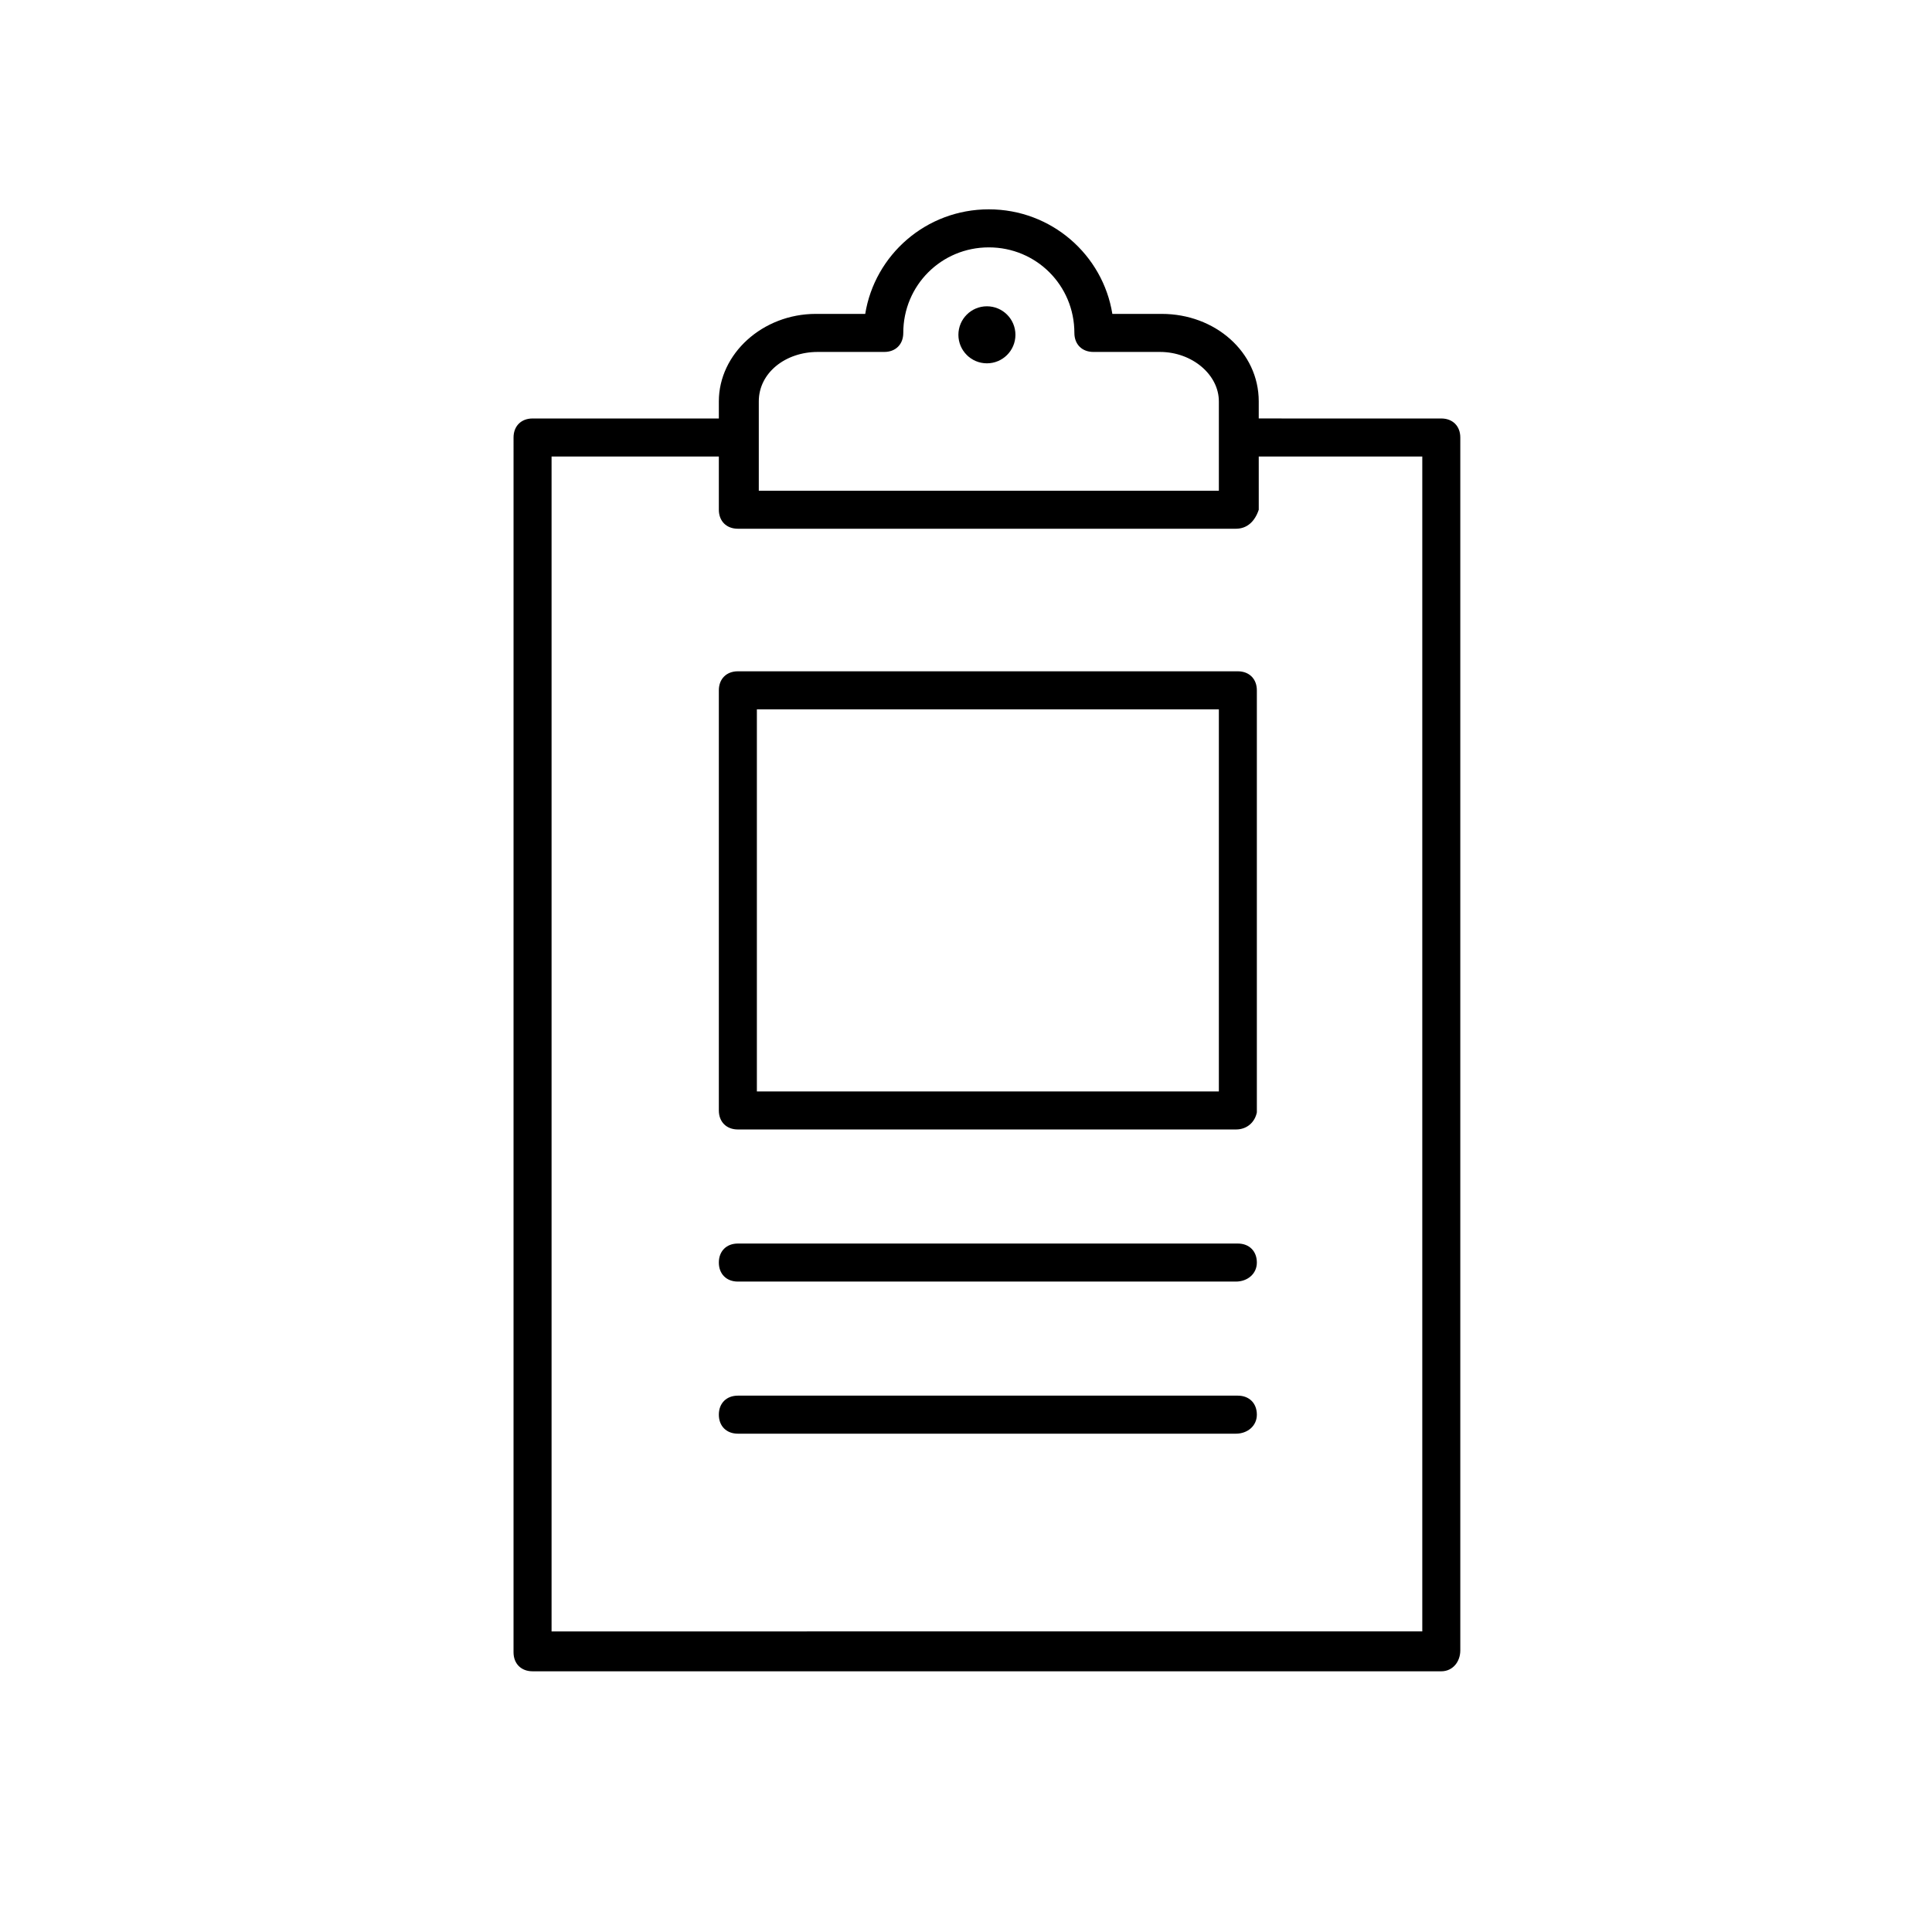 <?xml version="1.0" encoding="UTF-8"?>
<!-- The Best Svg Icon site in the world: iconSvg.co, Visit us! https://iconsvg.co -->
<svg fill="#000000" width="800px" height="800px" version="1.1" viewBox="144 144 512 512" xmlns="http://www.w3.org/2000/svg">
 <g>
  <path d="m471.54 284.12h-132c-3.023 0-5.039-2.016-5.039-5.039v-28.719c0-12.594 11.586-23.176 25.695-23.176h13.098c2.519-15.617 16.121-27.711 32.746-27.711s30.23 12.09 32.746 27.711h13.098c14.105 0 25.695 10.078 25.695 23.176l0.004 28.723c-1.008 3.019-3.023 5.035-6.047 5.035zm-126.96-10.074h122.43v-23.68c0-7.055-7.055-13.098-15.617-13.098h-17.633c-3.023 0-5.039-2.016-5.039-5.039 0-12.594-10.078-22.672-22.672-22.672s-22.672 10.078-22.672 22.672c0 3.023-2.016 5.039-5.039 5.039h-17.633c-8.566 0-15.617 5.543-15.617 13.098v23.68z"/>
  <path d="m413.1 232.73c0 4.172-3.383 7.555-7.559 7.555-4.172 0-7.555-3.383-7.555-7.555 0-4.176 3.383-7.559 7.555-7.559 4.176 0 7.559 3.383 7.559 7.559"/>
  <path d="m525.95 586.91h-240.82c-3.023 0-5.039-2.016-5.039-5.039l0.004-321.93c0-3.023 2.016-5.039 5.039-5.039h52.395c3.023 0 5.039 2.016 5.039 5.039 0 3.023-2.016 5.039-5.039 5.039h-47.359v311.36l230.75-0.004v-311.36h-47.863c-3.023 0-5.039-2.016-5.039-5.039s2.016-5.039 5.039-5.039l52.898 0.004c3.023 0 5.039 2.016 5.039 5.039v321.43c0 3.023-2.016 5.539-5.039 5.539z"/>
  <path d="m471.54 483.63h-132c-3.023 0-5.039-2.016-5.039-5.039s2.016-5.039 5.039-5.039h132.5c3.023 0 5.039 2.016 5.039 5.039s-2.519 5.039-5.543 5.039z"/>
  <path d="m471.54 523.94h-132c-3.023 0-5.039-2.016-5.039-5.039 0-3.023 2.016-5.039 5.039-5.039h132.5c3.023 0 5.039 2.016 5.039 5.039 0 3.023-2.519 5.039-5.543 5.039z"/>
  <path d="m471.54 443.32h-132c-3.023 0-5.039-2.016-5.039-5.039v-111.34c0-3.023 2.016-5.039 5.039-5.039h132.5c3.023 0 5.039 2.016 5.039 5.039v111.85c-0.504 2.519-2.519 4.531-5.543 4.531zm-126.96-10.074h122.43v-101.27h-122.43z"/>
 </g>
</svg>